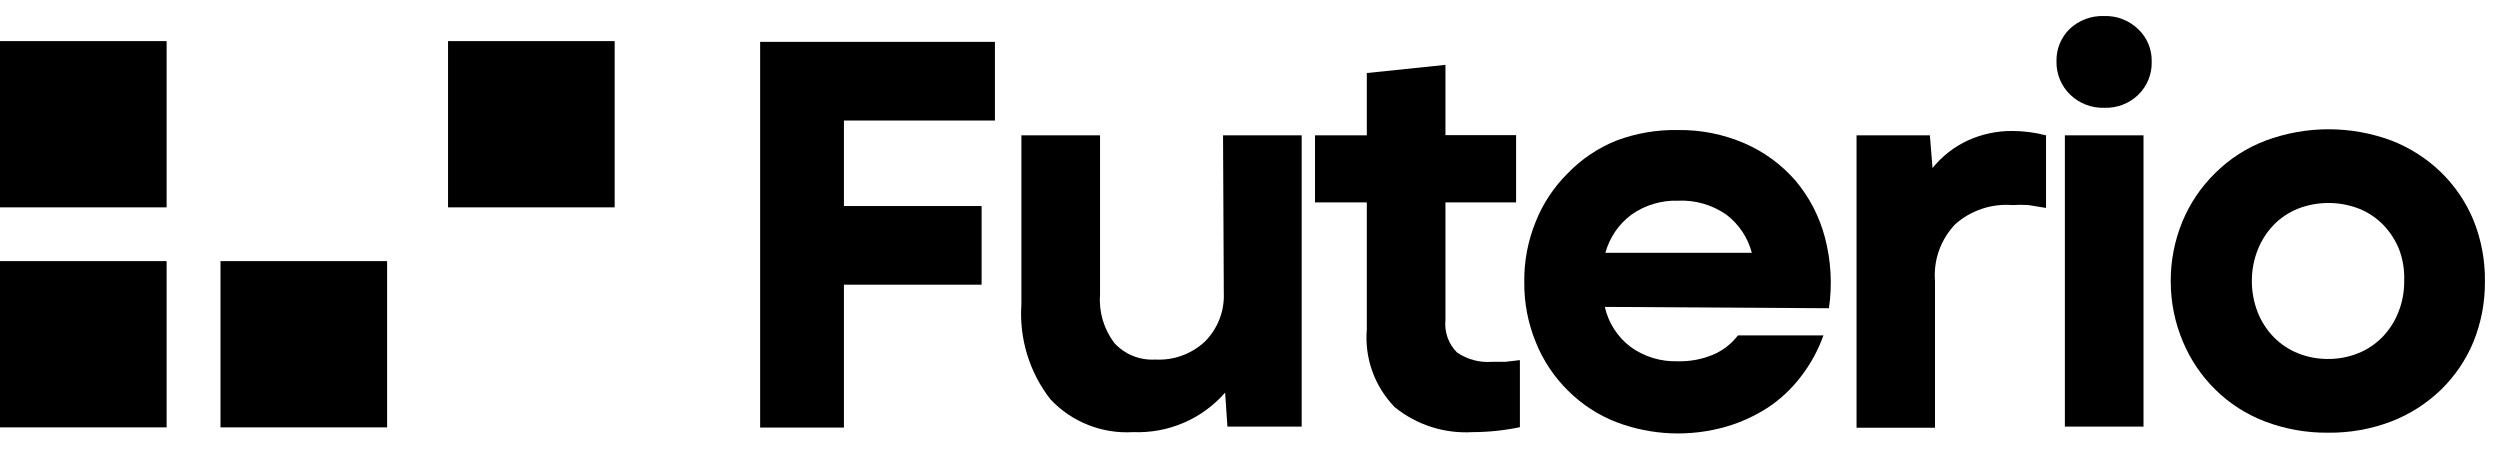 <svg xmlns="http://www.w3.org/2000/svg" width="156" height="28" viewBox="0 0 156 28" fill="none"><path d="M62.083 7.521H52.661V12.856h8.591v4.908H52.661v8.916H47.433V2.612H62.083V7.521z" fill="#000"/><path d="M76.318 8.445H81.225V26.621H76.591L76.448 24.498C75.738 25.312 74.853 25.956 73.86 26.383 72.867 26.809 71.79 27.008 70.71 26.964 69.753 27.023 68.795 26.87 67.903 26.518 67.012 26.165 66.21 25.622 65.553 24.925 64.237 23.239 63.59 21.129 63.735 18.997V8.445H68.642v9.947C68.563 19.477 68.884 20.552 69.545 21.416 69.867 21.763 70.262 22.035 70.701 22.211 71.141 22.388 71.615 22.464 72.088 22.436 72.651 22.467 73.216 22.384 73.746 22.193 74.277 22.001 74.764 21.705 75.177 21.321 75.575 20.925 75.887 20.451 76.091 19.928 76.296 19.406 76.389 18.846 76.365 18.286L76.318 8.445z" fill="#000"/><path d="M93.095 22.578H93.927L94.842 22.471v4.185C93.869 26.859 92.877 26.963 91.883 26.965 90.129 27.069 88.4 26.515 87.035 25.411 86.412 24.773 85.934 24.009 85.633 23.17 85.332 22.331 85.214 21.438 85.289 20.55V12.631H82.057V8.446H85.289V4.557L90.196 4.047V8.434H94.604V12.631H90.196v7.339C90.158 20.34 90.203 20.714 90.329 21.065 90.454 21.416 90.656 21.734 90.921 21.997 91.558 22.431 92.325 22.636 93.095 22.578z" fill="#000"/><path d="M100.141 19.151C100.365 20.15 100.938 21.037 101.757 21.653 102.613 22.267 103.65 22.58 104.704 22.542 105.471 22.563 106.233 22.417 106.938 22.115 107.533 21.854 108.052 21.446 108.447 20.93H113.782C113.448 21.866 112.967 22.742 112.356 23.526 111.786 24.271 111.095 24.917 110.312 25.435 109.51 25.952 108.638 26.352 107.722 26.621 105.471 27.271 103.069 27.176 100.878 26.348 99.737 25.907 98.7 25.233 97.836 24.368 96.972 23.515 96.292 22.494 95.84 21.369 95.347 20.173 95.101 18.891 95.115 17.598 95.098 16.298 95.345 15.008 95.84 13.804 96.292 12.679 96.972 11.658 97.836 10.805 98.695 9.919 99.731 9.224 100.878 8.766 102.101 8.31 103.399 8.089 104.704 8.114 106.142 8.094 107.568 8.381 108.886 8.955c1.208.529 2.283 1.319 3.149 2.312C112.906 12.301 113.535 13.517 113.877 14.824 114.256 16.262 114.341 17.762 114.126 19.234L100.141 19.151zM104.704 12.524C103.663 12.49 102.641 12.799 101.793 13.401 101.005 13.991 100.436 14.825 100.177 15.773H109.314C109.066 14.829 108.51 13.994 107.734 13.401 106.85 12.781 105.783 12.472 104.704 12.524z" fill="#000"/><path d="M125.58 8.173C126.286 8.175 126.989 8.266 127.672 8.446V12.975L126.578 12.797C126.246 12.774 125.913 12.774 125.58 12.797 124.937 12.746 124.29 12.824 123.677 13.028 123.065 13.232 122.5 13.556 122.016 13.982 121.564 14.452 121.217 15.011 120.997 15.624 120.778 16.238 120.692 16.89 120.744 17.539v9.153h-4.895V8.446h4.575L120.59 10.485C121.181 9.751 121.933 9.163 122.788 8.766 123.664 8.367 124.617 8.165 125.58 8.173z" fill="#000"/><path d="M131.319 6.726C130.926 6.74 130.534 6.675 130.167 6.534 129.799 6.394 129.464 6.181 129.181 5.908 128.904 5.641 128.686 5.32 128.539 4.965 128.391 4.611 128.319 4.229 128.325 3.845 128.313 3.467 128.38 3.091 128.521 2.74 128.662 2.389 128.875 2.071 129.145 1.806 129.43 1.538 129.766 1.328 130.133 1.19 130.5 1.051 130.891.987 131.284 1 131.674.986 132.064 1.05 132.429 1.188 132.794 1.327 133.128 1.537 133.41 1.806 133.689 2.067 133.909 2.383 134.057 2.735 134.204 3.086 134.275 3.465 134.266 3.845 134.277 4.228 134.209 4.609 134.066 4.964S133.708 5.64 133.434 5.908C133.155 6.18 132.824 6.393 132.461 6.533 132.097 6.674 131.709 6.74 131.319 6.726zM128.848 26.621V8.446H133.755V26.621H128.848z" fill="#000"/><path d="M145.245 27C143.91 27.011 142.584 26.773 141.336 26.3 140.18 25.86 139.128 25.186 138.246 24.321 137.375 23.466 136.684 22.446 136.215 21.321 135.716 20.143 135.458 18.877 135.454 17.598 135.441 16.297 135.692 15.007 136.191 13.804 136.66 12.679 137.351 11.659 138.223 10.805 139.123 9.908 140.205 9.213 141.395 8.766 143.918 7.833 146.691 7.833 149.214 8.766 150.37 9.212 151.424 9.885 152.315 10.746 153.19 11.597 153.881 12.617 154.347 13.745 154.832 14.951 155.074 16.24 155.059 17.539 155.073 18.834 154.831 20.119 154.347 21.321 153.881 22.449 153.19 23.47 152.315 24.321 151.424 25.181 150.37 25.854 149.214 26.3 147.947 26.782 146.6 27.02 145.245 27zm0-4.6C145.896 22.406 146.541 22.285 147.146 22.044 147.713 21.816 148.227 21.473 148.655 21.037 149.087 20.594 149.426 20.07 149.653 19.495 149.904 18.874 150.029 18.209 150.021 17.539 150.05 16.873 149.945 16.208 149.713 15.583 149.485 15.005 149.146 14.477 148.714 14.03 148.287 13.593 147.773 13.25 147.205 13.022 145.979 12.547 144.618 12.547 143.391 13.022 142.824 13.25 142.31 13.593 141.882 14.03 141.451 14.477 141.112 15.005 140.884 15.583 140.637 16.205 140.512 16.869 140.516 17.539 140.514 18.208 140.639 18.872 140.884 19.495 141.111 20.07 141.451 20.594 141.882 21.037 142.31 21.473 142.824 21.816 143.391 22.044 143.981 22.279 144.61 22.399 145.245 22.4z" fill="#000"/><path d="M10.397 2.565H0V12.939H10.397V2.565z" fill="#000"/><path d="M38.355 2.565H27.958V12.939H38.355V2.565z" fill="#000"/><path d="M10.397 16.294H0V26.668H10.397V16.294z" fill="#000"/><path d="M24.156 16.294H13.759V26.668H24.156V16.294z" fill="#000"/></svg>